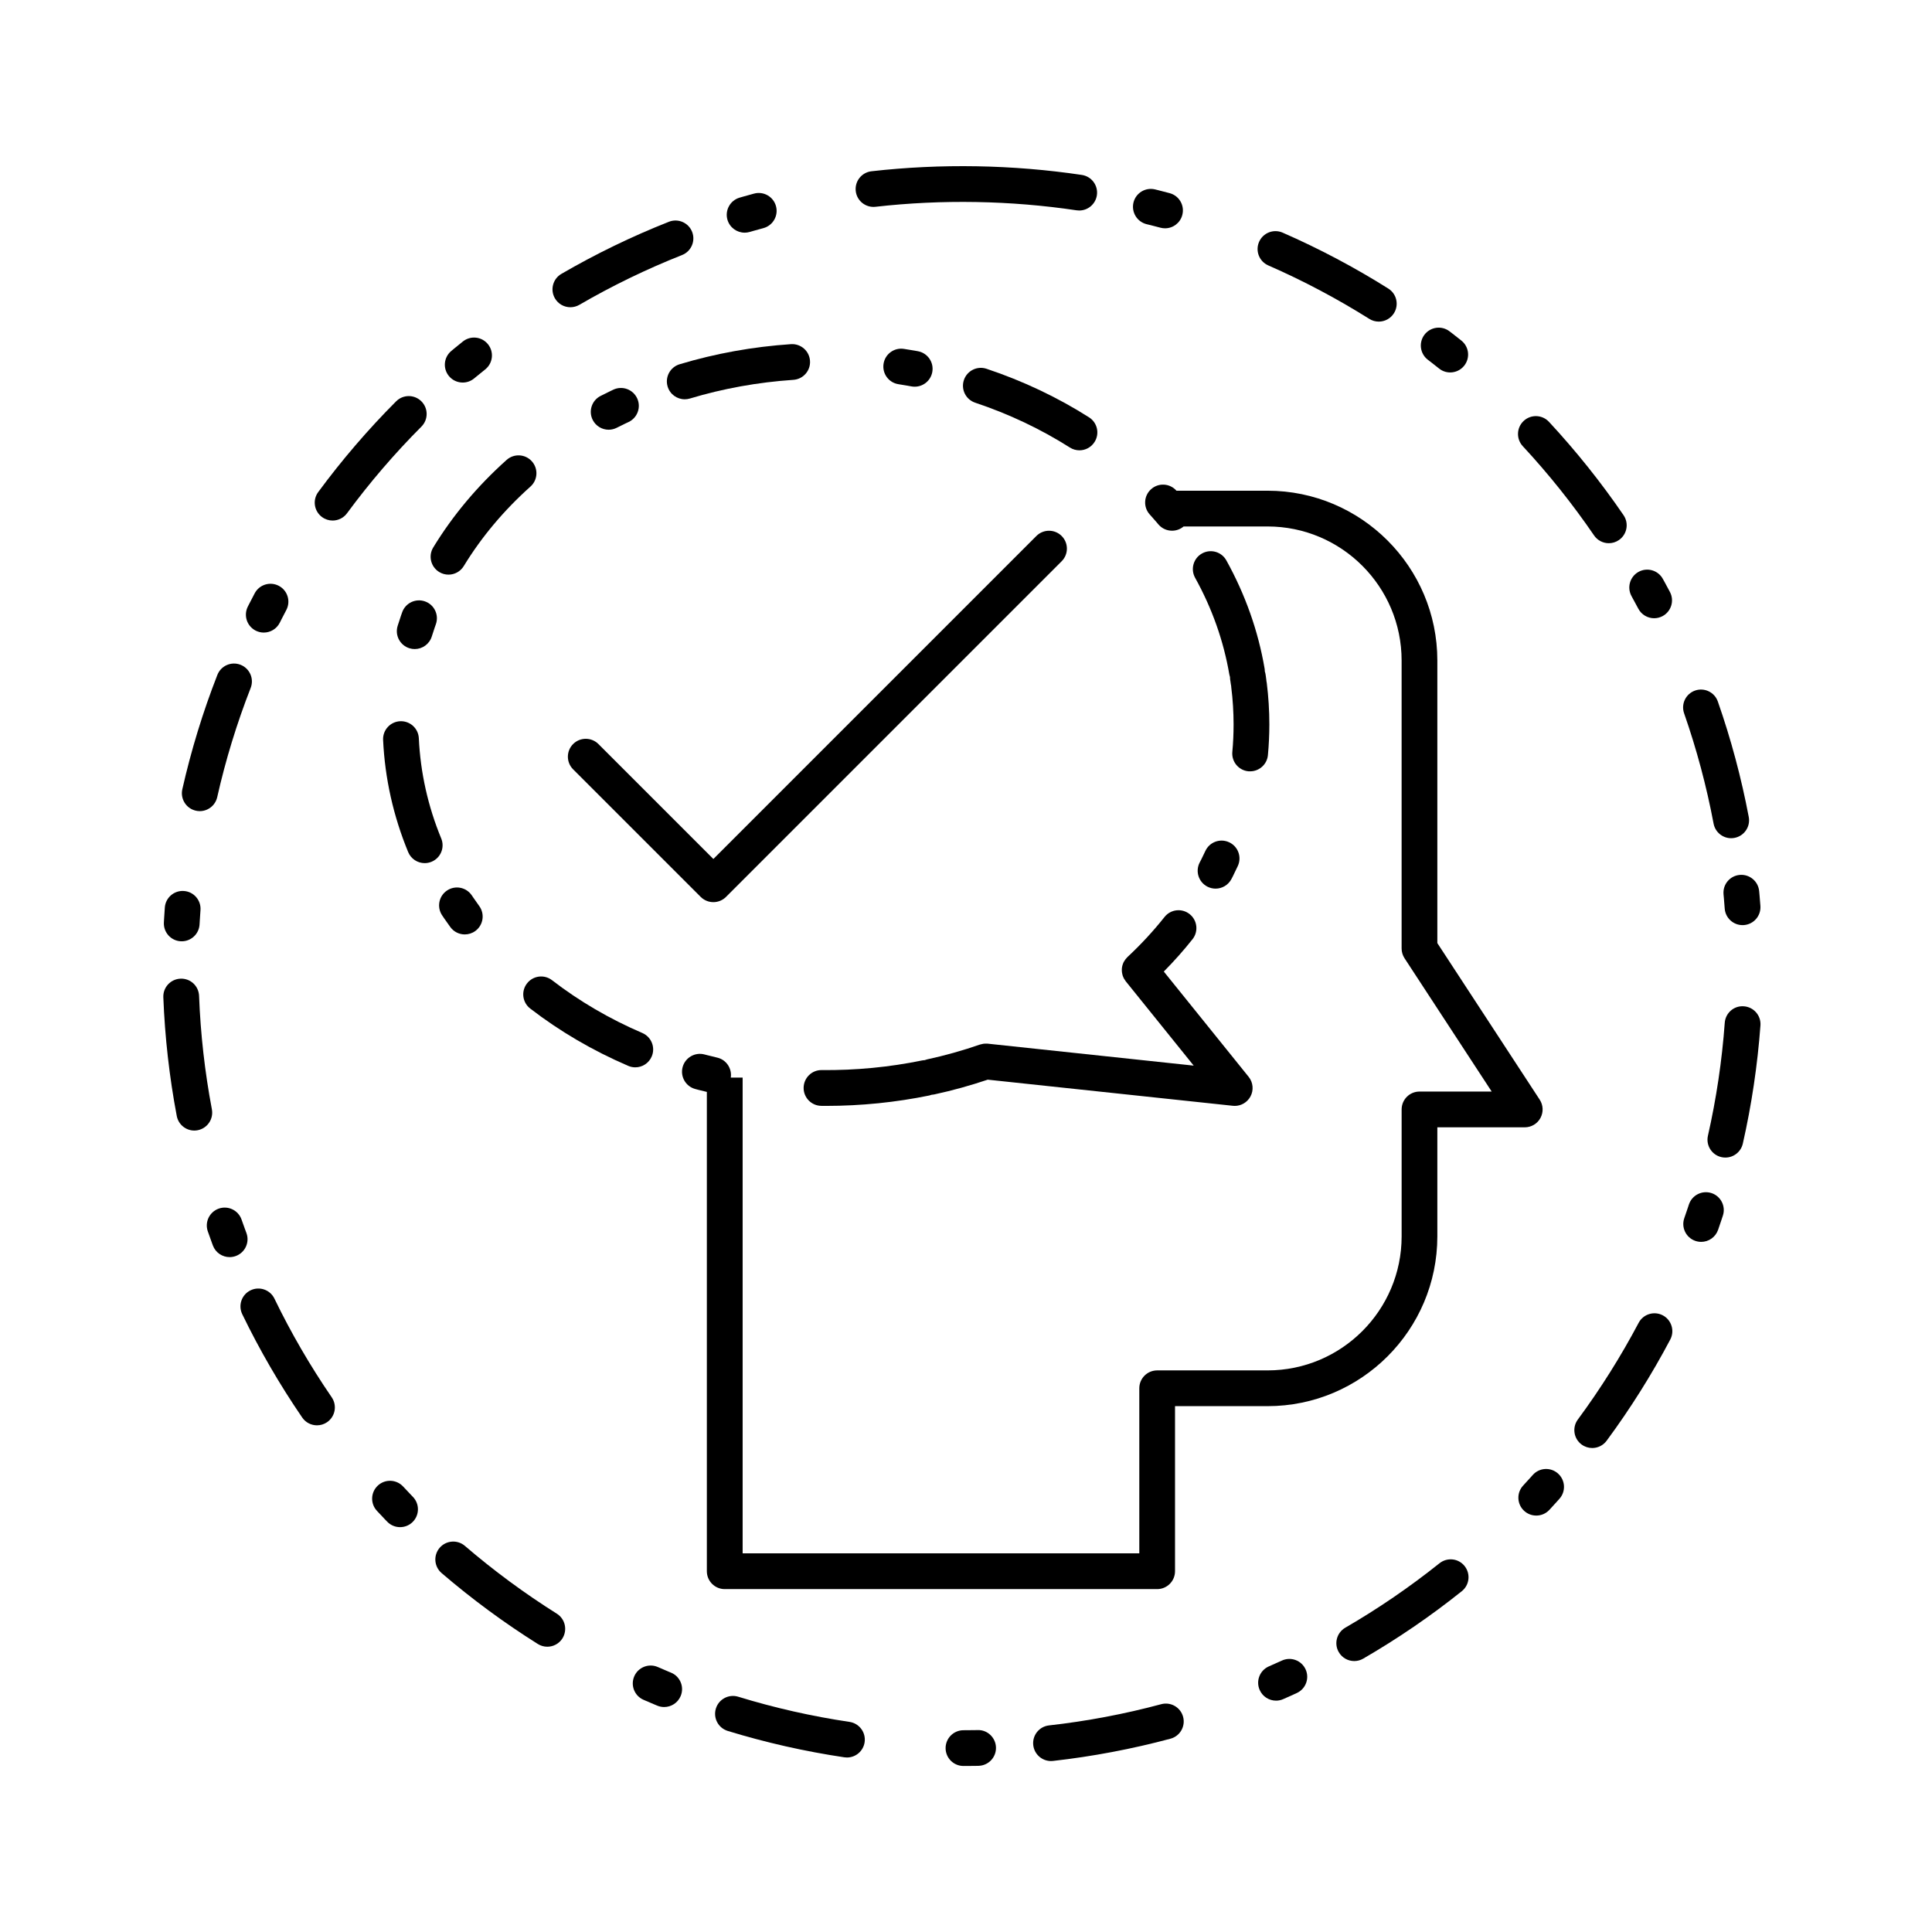 <?xml version="1.0" encoding="UTF-8"?>
<!-- Uploaded to: ICON Repo, www.iconrepo.com, Generator: ICON Repo Mixer Tools -->
<svg fill="#000000" width="800px" height="800px" version="1.1" viewBox="144 144 512 512" xmlns="http://www.w3.org/2000/svg">
 <g>
  <path d="m450.66 565.13c2.613 0 4.734-2.125 4.734-4.742v-43.742h24.52c24.812 0 44.996-20.184 44.996-44.996v-28.898h23.16c1.742 0 3.34-0.945 4.168-2.481 0.828-1.535 0.75-3.394-0.203-4.852l-27.125-41.488v-74.891c0-24.809-20.188-44.996-45-44.996h-24.141c-0.012-0.016-0.023-0.031-0.035-0.047-1.758-1.945-4.75-2.102-6.695-0.344-1.945 1.754-2.098 4.75-0.344 6.691 0.586 0.641 1.152 1.289 1.715 1.945 0.012 0.016 0.023 0.031 0.039 0.047l0.523 0.621c0.938 1.113 2.277 1.688 3.633 1.688 1.078 0 2.156-0.363 3.043-1.109 0.004 0 0.012-0.012 0.016-0.016h22.254c19.59 0 35.523 15.934 35.523 35.52v76.309c0 0.891 0.25 1.793 0.77 2.594l23.102 35.332h-19.133c-2.621 0-4.734 2.125-4.734 4.742v33.641c0 19.582-15.93 35.512-35.52 35.512h-29.266c-2.621 0.004-4.734 2.121-4.734 4.742v43.742h-105.12v-83.996-0.02-42.066h-3.141c0.348-2.41-1.176-4.727-3.582-5.289-0.82-0.191-1.641-0.395-2.453-0.605-0.035-0.004-0.066-0.012-0.098-0.02l-0.832-0.215c-2.523-0.676-5.125 0.832-5.801 3.356-0.672 2.527 0.832 5.129 3.359 5.801 0.277 0.074 0.555 0.145 0.832 0.223 0.031 0.004 0.059 0.016 0.086 0.02 0.715 0.18 1.43 0.352 2.144 0.523v127.02c0 2.621 2.121 4.742 4.734 4.742l114.61-0.008z"/>
  <path d="m469.73 367.21c-2.379-1.102-5.195-0.074-6.293 2.301-0.363 0.777-0.734 1.547-1.117 2.309l-0.398 0.77c-1.195 2.328-0.277 5.184 2.051 6.383 0.695 0.352 1.43 0.523 2.168 0.523 1.719 0 3.375-0.941 4.219-2.574l0.414-0.805c0.004-0.012 0.012-0.02 0.016-0.031 0-0.004 0.004-0.012 0.004-0.016 0.43-0.848 0.84-1.707 1.238-2.57 1.105-2.371 0.078-5.188-2.301-6.289z"/>
  <path d="m475.3 348.41c2.418 0 4.488-1.848 4.711-4.301 0.25-2.684 0.379-5.414 0.379-8.125 0-3.668-0.23-7.359-0.684-10.984-0.023-0.16-0.055-0.316-0.086-0.473-0.012-0.156-0.023-0.316-0.047-0.469-0.039-0.289-0.082-0.574-0.117-0.863-0.004-0.031-0.012-0.066-0.016-0.102l-0.074-0.488c-0.039-0.238-0.109-0.465-0.18-0.684 0-0.238-0.004-0.48-0.051-0.719-1.691-9.961-5.109-19.613-10.137-28.688-1.27-2.293-4.144-3.117-6.438-1.848-2.293 1.27-3.113 4.152-1.848 6.445 4.516 8.137 7.566 16.777 9.082 25.684 0.039 0.223 0.105 0.438 0.172 0.645 0 0.211 0 0.418 0.035 0.629l0.051 0.352c0.004 0.023 0.012 0.051 0.016 0.082 0.047 0.277 0.082 0.559 0.117 0.84 0.023 0.141 0.047 0.289 0.082 0.43 0.004 0.137 0.02 0.281 0.035 0.422 0.406 3.231 0.609 6.523 0.609 9.801 0 2.414-0.105 4.856-0.332 7.254-0.242 2.606 1.676 4.918 4.289 5.152 0.133 0 0.281 0.008 0.43 0.008z"/>
  <path d="m316.71 423.98c1.031-2.402-0.082-5.188-2.484-6.223-8.672-3.719-16.723-8.434-23.93-13.992-2.074-1.602-5.047-1.215-6.644 0.863-1.598 2.07-1.215 5.043 0.855 6.644 7.844 6.047 16.586 11.16 25.98 15.195 0.609 0.262 1.246 0.387 1.867 0.387 1.844 0.004 3.586-1.074 4.356-2.875z"/>
  <path d="m384.65 246.24c0.02 0.004 0.035 0.004 0.059 0.012l0.855 0.152c0.289 0.051 0.57 0.074 0.848 0.074 2.246 0 4.242-1.605 4.656-3.894 0.469-2.574-1.246-5.039-3.82-5.508l-0.848-0.152c-0.023-0.004-0.051-0.012-0.074-0.012-0.926-0.16-1.855-0.312-2.785-0.453-2.586-0.398-5.004 1.379-5.394 3.969-0.395 2.59 1.387 5.008 3.977 5.394 0.844 0.129 1.684 0.266 2.527 0.418z"/>
  <path d="m305.31 257.88c0.719 0 1.457-0.168 2.141-0.52 0.77-0.395 1.551-0.777 2.336-1.152h0.004l0.781-0.367c2.367-1.113 3.387-3.941 2.273-6.301-1.117-2.371-3.941-3.387-6.309-2.273l-0.82 0.395c-0.004 0.004-0.016 0.012-0.023 0.016h-0.004c-0.004 0-0.004 0-0.012 0.004-0.84 0.406-1.684 0.82-2.519 1.246-2.332 1.184-3.266 4.039-2.074 6.375 0.832 1.633 2.5 2.578 4.227 2.578z"/>
  <path d="m256.64 303.38c-2.465-0.875-5.18 0.402-6.055 2.867-0.102 0.281-0.203 0.562-0.297 0.84-0.004 0.02-0.016 0.035-0.02 0.059-0.312 0.902-0.609 1.809-0.887 2.719-0.777 2.5 0.625 5.152 3.125 5.93 0.469 0.145 0.941 0.211 1.402 0.211 2.019 0 3.894-1.305 4.523-3.34 0.246-0.797 0.504-1.586 0.777-2.371 0.004-0.02 0.016-0.039 0.02-0.059 0.098-0.266 0.188-0.535 0.281-0.801 0.879-2.469-0.406-5.18-2.871-6.055z"/>
  <path d="m269.52 382-0.488-0.715c-1.461-2.172-4.41-2.746-6.574-1.285-2.172 1.461-2.746 4.41-1.285 6.578l0.508 0.75c0.004 0.004 0.016 0.02 0.02 0.031 0 0.004 0.004 0.004 0.004 0.012 0.535 0.781 1.078 1.551 1.641 2.316 0.926 1.27 2.367 1.945 3.828 1.945 0.969 0 1.949-0.297 2.793-0.91 2.109-1.543 2.578-4.508 1.031-6.621-0.492-0.691-0.988-1.391-1.477-2.102z"/>
  <path d="m432.61 254.6c-8.363-5.316-17.508-9.645-27.172-12.871-2.484-0.832-5.168 0.516-5.996 2.992-0.832 2.484 0.508 5.164 2.988 5.996 8.938 2.984 17.375 6.984 25.094 11.879 0.785 0.504 1.668 0.742 2.539 0.742 1.57 0 3.098-0.777 4-2.203 1.41-2.199 0.762-5.129-1.453-6.535z"/>
  <path d="m320.93 246.44c0.613 2.055 2.5 3.375 4.535 3.375 0.449 0 0.91-0.066 1.367-0.203 8.816-2.656 18.047-4.316 27.418-4.949 2.613-0.176 4.59-2.438 4.41-5.047-0.176-2.609-2.43-4.578-5.043-4.41-10.082 0.676-20.012 2.469-29.512 5.324-2.512 0.762-3.93 3.406-3.176 5.91z"/>
  <path d="m260.93 366.2c-3.516-8.523-5.512-17.461-5.934-26.551-0.121-2.613-2.332-4.629-4.953-4.516-2.613 0.121-4.637 2.344-4.516 4.953 0.473 10.184 2.707 20.176 6.641 29.719 0.754 1.828 2.519 2.934 4.383 2.934 0.598 0 1.215-0.117 1.805-0.359 2.418-0.992 3.574-3.762 2.574-6.18z"/>
  <path d="m260.39 295.59c0.77 0.469 1.621 0.695 2.465 0.695 1.598 0 3.16-0.812 4.051-2.277 4.684-7.68 10.629-14.766 17.672-21.062 1.949-1.742 2.121-4.734 0.371-6.691-1.742-1.949-4.734-2.121-6.691-0.371-7.738 6.918-14.277 14.715-19.445 23.195-1.363 2.234-0.656 5.144 1.578 6.512z"/>
  <path d="m441.77 398.99c-0.07 0.141-0.117 0.277-0.176 0.422-0.051 0.141-0.102 0.289-0.141 0.43-0.039 0.145-0.066 0.293-0.098 0.441-0.023 0.152-0.047 0.301-0.055 0.453-0.016 0.152-0.012 0.297-0.004 0.441 0 0.156 0.004 0.312 0.031 0.465 0.012 0.152 0.047 0.297 0.082 0.438 0.031 0.156 0.066 0.301 0.109 0.453 0.051 0.141 0.105 0.293 0.168 0.43 0.07 0.141 0.125 0.281 0.203 0.418 0.082 0.137 0.172 0.277 0.273 0.402 0.055 0.09 0.105 0.176 0.168 0.262l18.016 22.355-54.598-5.82c-0.031 0-0.055 0.004-0.086 0-0.172-0.016-0.344-0.004-0.523-0.004-0.145 0.004-0.309 0-0.449 0.02-0.109 0.016-0.227 0.047-0.336 0.066-0.207 0.039-0.406 0.082-0.605 0.145-0.02 0.004-0.039 0.004-0.059 0.012-4.539 1.578-9.266 2.902-14.047 3.941-0.211 0.047-0.414 0.121-0.613 0.195-0.215 0.016-0.434 0.02-0.656 0.07-8.652 1.777-17.625 2.644-26.621 2.555-2.625-0.035-4.758 2.082-4.785 4.699-0.02 2.621 2.082 4.758 4.695 4.781 0.414 0.004 0.828 0.012 1.246 0.012 9.262 0 18.469-0.938 27.379-2.762 0.215-0.047 0.418-0.121 0.625-0.191 0.246-0.016 0.5-0.047 0.746-0.102 4.793-1.031 9.527-2.359 14.105-3.898l64.945 6.922c0.172 0.02 0.336 0.031 0.508 0.031 1.719 0 3.32-0.941 4.156-2.473 0.918-1.676 0.73-3.75-0.473-5.238l-22.48-27.891c2.711-2.742 5.266-5.613 7.609-8.57 1.629-2.051 1.285-5.031-0.766-6.656-2.047-1.629-5.031-1.285-6.656 0.77-2.949 3.715-6.246 7.281-9.809 10.602-0.074 0.07-0.133 0.156-0.207 0.23-0.109 0.121-0.215 0.238-0.316 0.363-0.102 0.121-0.176 0.25-0.258 0.383-0.094 0.125-0.176 0.258-0.25 0.398z"/>
  <path d="m295.88 341.18c-1.848 1.848-1.848 4.852 0 6.699l33.812 33.812c0.926 0.922 2.141 1.387 3.356 1.387 1.215 0 2.422-0.465 3.352-1.387l88.949-88.953c1.855-1.848 1.855-4.848 0-6.699-1.844-1.848-4.852-1.848-6.695 0l-85.602 85.602-30.461-30.461c-1.859-1.852-4.859-1.852-6.711 0z"/>
  <path d="m266.63 245.38c1.066 0 2.141-0.363 3.027-1.098l0.727-0.598h0.004c0.73-0.605 1.465-1.199 2.203-1.789 2.047-1.641 2.371-4.621 0.734-6.66-1.637-2.047-4.621-2.371-6.66-0.734-0.77 0.613-1.535 1.238-2.301 1.867 0 0-0.004 0-0.004 0.004l-0.012 0.012-0.75 0.625c-2.016 1.672-2.289 4.66-0.613 6.672 0.934 1.121 2.285 1.699 3.644 1.699z"/>
  <path d="m295.16 225.42c0.805 0 1.629-0.207 2.379-0.641 8.707-5.059 17.863-9.496 27.207-13.191 2.434-0.957 3.629-3.715 2.672-6.152-0.961-2.43-3.715-3.629-6.152-2.664-9.785 3.863-19.371 8.508-28.492 13.809-2.262 1.316-3.031 4.211-1.715 6.481 0.879 1.52 2.465 2.359 4.102 2.359z"/>
  <path d="m576.82 302.82c0.012 0.016 0.02 0.031 0.031 0.047 0.449 0.816 0.891 1.633 1.324 2.453 0.852 1.602 2.492 2.519 4.188 2.519 0.75 0 1.516-0.18 2.223-0.555 2.309-1.23 3.188-4.098 1.961-6.41-0.465-0.871-0.934-1.738-1.402-2.606-0.012-0.016-0.02-0.035-0.031-0.055l-0.453-0.816c-1.27-2.289-4.152-3.113-6.445-1.84-2.281 1.273-3.109 4.16-1.832 6.445z"/>
  <path d="m341.34 205.66c0.434 0 0.875-0.059 1.32-0.188l0.887-0.25c0.012 0 0.016-0.004 0.023-0.012 0.906-0.258 1.82-0.508 2.734-0.754 2.523-0.68 4.027-3.281 3.344-5.809-0.68-2.527-3.281-4.027-5.809-3.344-0.945 0.25-1.891 0.52-2.836 0.785-0.012 0-0.02 0.004-0.035 0.012l-0.953 0.273c-2.516 0.73-3.961 3.359-3.234 5.875 0.609 2.059 2.496 3.41 4.559 3.41z"/>
  <path d="m600.75 381 0.09 0.953c0.086 0.941 0.156 1.883 0.227 2.828 0.188 2.492 2.266 4.387 4.727 4.387 0.117 0 0.238 0 0.352-0.012 2.613-0.195 4.57-2.469 4.379-5.078-0.074-0.988-0.152-1.977-0.242-2.957v-0.004-0.004l-0.09-0.969c-0.246-2.606-2.559-4.519-5.152-4.281-2.609 0.227-4.523 2.527-4.289 5.137z"/>
  <path d="m522.38 239.33 0.715 0.551c0.016 0.012 0.031 0.02 0.039 0.023 0.746 0.578 1.492 1.164 2.231 1.758 0.871 0.699 1.914 1.039 2.953 1.039 1.391 0 2.769-0.609 3.707-1.785 1.633-2.047 1.301-5.027-0.746-6.66-0.754-0.609-1.523-1.211-2.293-1.805-0.016-0.016-0.035-0.031-0.055-0.039l-0.777-0.598c-2.074-1.598-5.047-1.203-6.644 0.867-1.586 2.074-1.203 5.051 0.871 6.648z"/>
  <path d="m566.44 285.89c0.918 1.344 2.402 2.066 3.91 2.066 0.926 0 1.855-0.266 2.672-0.832 2.16-1.477 2.715-4.422 1.238-6.59-5.941-8.691-12.59-17.012-19.766-24.742-1.785-1.918-4.781-2.031-6.699-0.246-1.918 1.785-2.019 4.781-0.246 6.695 6.867 7.391 13.215 15.348 18.891 23.648z"/>
  <path d="m480.11 214.34c9.219 4.027 18.219 8.793 26.758 14.16 0.785 0.5 1.656 0.73 2.523 0.73 1.57 0 3.109-0.785 4.012-2.215 1.395-2.211 0.734-5.144-1.484-6.535-8.926-5.621-18.355-10.609-28.012-14.828-2.398-1.047-5.188 0.047-6.238 2.445-1.051 2.398 0.043 5.195 2.441 6.242z"/>
  <path d="m447.86 203.41 0.875 0.215c0.016 0 0.023 0.004 0.039 0.004 0.922 0.23 1.832 0.469 2.75 0.715 0.406 0.105 0.816 0.16 1.223 0.16 2.09 0 4.012-1.395 4.57-3.516 0.684-2.527-0.82-5.129-3.352-5.801-0.945-0.258-1.891-0.5-2.836-0.734-0.016 0-0.031-0.004-0.039-0.012l-0.969-0.242c-2.551-0.625-5.109 0.926-5.738 3.465-0.613 2.547 0.934 5.117 3.477 5.746z"/>
  <path d="m376.02 198.8c17.594-1.996 35.789-1.676 53.281 0.934 0.238 0.035 0.469 0.051 0.699 0.051 2.312 0 4.328-1.688 4.684-4.035 0.387-2.59-1.395-5.004-3.988-5.391-18.297-2.731-37.336-3.062-55.742-0.973-2.602 0.297-4.469 2.641-4.172 5.246 0.289 2.598 2.641 4.461 5.238 4.168z"/>
  <path d="m255.67 250.35c-1.855-1.848-4.852-1.844-6.699 0.012-7.445 7.465-14.383 15.551-20.637 24.035-1.559 2.106-1.102 5.074 1.004 6.625 0.848 0.625 1.832 0.926 2.805 0.926 1.457 0 2.891-0.664 3.82-1.926 5.969-8.105 12.602-15.836 19.719-22.969 1.848-1.852 1.844-4.856-0.012-6.703z"/>
  <path d="m550.2 534.88-0.625 0.699c-0.004 0.004-0.012 0.012-0.016 0.016-0.629 0.699-1.27 1.395-1.906 2.086-1.785 1.918-1.672 4.918 0.246 6.695 0.91 0.848 2.07 1.266 3.231 1.266 1.27 0 2.539-0.508 3.473-1.516 0.676-0.727 1.344-1.461 2.004-2.195 0.004-0.012 0.016-0.016 0.02-0.023l0.645-0.719c1.742-1.949 1.57-4.941-0.383-6.688-1.953-1.75-4.949-1.574-6.688 0.379z"/>
  <path d="m403.11 602.49-0.938 0.016c-0.945 0.016-1.898 0.023-2.848 0.023-2.621 0.004-4.734 2.133-4.731 4.746 0.004 2.613 2.125 4.727 4.734 4.727h0.012c0.988 0 1.98-0.004 2.969-0.02h0.023l0.969-0.02c2.621-0.055 4.695-2.211 4.644-4.832-0.047-2.613-2.238-4.731-4.836-4.641z"/>
  <path d="m525.48 558.28c-7.871 6.289-16.27 12.043-24.969 17.078-2.262 1.316-3.039 4.219-1.723 6.473 0.883 1.523 2.469 2.367 4.102 2.367 0.805 0 1.629-0.207 2.371-0.641 9.113-5.281 17.906-11.289 26.137-17.879 2.039-1.633 2.371-4.613 0.734-6.66-1.617-2.043-4.598-2.371-6.652-0.738z"/>
  <path d="m451.73 595.63c-9.707 2.606-19.711 4.5-29.727 5.621-2.606 0.289-4.473 2.629-4.18 5.234 0.277 2.418 2.328 4.211 4.711 4.211 0.176 0 0.352-0.012 0.527-0.031 10.488-1.18 20.957-3.164 31.129-5.891 2.527-0.676 4.027-3.273 3.344-5.805-0.68-2.523-3.273-4.016-5.805-3.34z"/>
  <path d="m483.71 584.07-0.863 0.387c-0.855 0.387-1.723 0.777-2.586 1.152-2.398 1.047-3.492 3.844-2.438 6.238 0.777 1.785 2.519 2.84 4.344 2.84 0.637 0 1.281-0.125 1.898-0.402 0.906-0.395 1.797-0.797 2.699-1.203 0.012-0.004 0.02-0.012 0.031-0.016l0.867-0.395c2.379-1.09 3.426-3.906 2.332-6.281-1.09-2.375-3.906-3.418-6.285-2.32z"/>
  <path d="m597.56 460.18c-2.488-0.805-5.164 0.543-5.984 3.031l-0.297 0.898s-0.004 0.004 0 0.004c-0.301 0.902-0.609 1.797-0.922 2.699-0.867 2.469 0.441 5.168 2.906 6.031 0.52 0.18 1.043 0.266 1.566 0.266 1.965 0 3.789-1.219 4.481-3.18 0.324-0.938 0.645-1.867 0.953-2.812 0-0.004 0-0.004 0.004-0.012l0.004-0.016v-0.004l0.312-0.938c0.812-2.477-0.539-5.152-3.023-5.969z"/>
  <path d="m584.66 492.58c-2.309-1.215-5.18-0.336-6.402 1.98-4.707 8.898-10.125 17.516-16.113 25.625-1.559 2.106-1.109 5.078 0.996 6.629 0.848 0.621 1.832 0.926 2.812 0.926 1.449 0 2.887-0.664 3.82-1.926 6.273-8.496 11.945-17.516 16.867-26.828 1.215-2.312 0.332-5.18-1.98-6.406z"/>
  <path d="m606.15 410.68c-2.637-0.211-4.883 1.77-5.074 4.375-0.734 10.066-2.238 20.133-4.457 29.926-0.578 2.555 1.023 5.094 3.57 5.668 0.352 0.086 0.711 0.117 1.055 0.117 2.168 0 4.117-1.492 4.621-3.688 2.324-10.258 3.894-20.797 4.672-31.332 0.184-2.609-1.773-4.875-4.387-5.066z"/>
  <path d="m598.12 362.27c0.43 2.273 2.418 3.863 4.648 3.863 0.297 0 0.594-0.031 0.887-0.086 2.574-0.484 4.266-2.961 3.785-5.535-1.961-10.363-4.715-20.66-8.195-30.602-0.863-2.469-3.566-3.773-6.035-2.906-2.469 0.867-3.769 3.566-2.902 6.035 3.316 9.5 5.949 19.336 7.812 29.23z"/>
  <path d="m200.15 437.98c-1.867-9.859-3.012-19.977-3.394-30.066-0.105-2.621-2.281-4.66-4.918-4.555-2.621 0.102-4.656 2.301-4.555 4.922 0.406 10.555 1.602 21.145 3.562 31.469 0.434 2.273 2.418 3.859 4.648 3.859 0.293 0 0.59-0.031 0.887-0.086 2.57-0.492 4.258-2.973 3.769-5.543z"/>
  <path d="m191.91 393.45c0.086 0 0.172 0.004 0.25 0.004 2.504 0 4.594-1.965 4.727-4.492l0.051-0.887c0-0.016 0-0.035 0.004-0.055 0.055-0.945 0.117-1.891 0.188-2.832 0.191-2.613-1.773-4.883-4.387-5.066-2.606-0.188-4.875 1.773-5.062 4.383-0.07 0.961-0.137 1.934-0.191 2.906 0 0.016 0 0.039-0.004 0.059l-0.055 0.992c-0.137 2.621 1.867 4.852 4.481 4.988z"/>
  <path d="m211.77 311.13c0.684 0.344 1.414 0.508 2.133 0.508 1.734 0 3.402-0.953 4.238-2.609l0.422-0.836s0-0.004 0.004-0.012c0.43-0.84 0.867-1.688 1.309-2.523 1.223-2.312 0.336-5.184-1.98-6.402-2.316-1.223-5.18-0.336-6.402 1.98-0.465 0.875-0.922 1.762-1.371 2.644-0.004 0.004-0.012 0.016-0.016 0.023l-0.434 0.855c-1.176 2.344-0.238 5.191 2.098 6.371z"/>
  <path d="m195.9 358.84c0.348 0.082 0.699 0.117 1.043 0.117 2.168 0 4.121-1.496 4.621-3.699 2.211-9.828 5.199-19.566 8.867-28.949 0.953-2.438-0.25-5.184-2.691-6.137-2.438-0.953-5.184 0.246-6.137 2.691-3.844 9.824-6.961 20.02-9.289 30.312-0.57 2.555 1.035 5.094 3.586 5.664z"/>
  <path d="m369.14 600.32c-9.969-1.477-19.895-3.719-29.508-6.672-2.504-0.762-5.152 0.637-5.918 3.141-0.766 2.504 0.637 5.152 3.144 5.926 10.066 3.082 20.465 5.438 30.898 6.988 0.238 0.035 0.469 0.051 0.699 0.051 2.309 0 4.332-1.688 4.68-4.047 0.379-2.59-1.41-5-3.996-5.387z"/>
  <path d="m209.3 470.75-0.328-0.891c0-0.004-0.004-0.016-0.012-0.02-0.324-0.883-0.641-1.762-0.945-2.644-0.867-2.469-3.57-3.769-6.039-2.902-2.469 0.871-3.769 3.57-2.902 6.039 0.328 0.934 0.66 1.855 0.996 2.785 0 0.004 0.004 0.012 0.004 0.016l0.344 0.938c0.711 1.906 2.519 3.078 4.438 3.078 0.551 0 1.113-0.102 1.656-0.301 2.457-0.918 3.703-3.644 2.789-6.098z"/>
  <path d="m321.83 587.27-0.812-0.336c-0.023-0.012-0.047-0.02-0.07-0.031-0.871-0.367-1.75-0.742-2.621-1.125-2.402-1.043-5.195 0.055-6.238 2.449-1.047 2.41 0.055 5.195 2.453 6.238 0.883 0.387 1.77 0.762 2.656 1.137 0.031 0.016 0.059 0.023 0.09 0.039l0.91 0.379c0.594 0.246 1.211 0.359 1.809 0.359 1.859 0 3.621-1.098 4.383-2.922 1.008-2.422-0.141-5.191-2.559-6.188z"/>
  <path d="m216.73 488.15c-1.137-2.359-3.977-3.34-6.328-2.203-2.359 1.137-3.344 3.969-2.203 6.328 4.586 9.477 9.934 18.688 15.891 27.387 0.918 1.344 2.402 2.062 3.914 2.062 0.926 0 1.855-0.266 2.676-0.828 2.16-1.48 2.711-4.43 1.234-6.59-5.695-8.309-10.809-17.105-15.184-26.156z"/>
  <path d="m291.56 571.64c-8.52-5.356-16.715-11.402-24.359-17.965-1.984-1.703-4.977-1.477-6.688 0.508-1.703 1.984-1.477 4.977 0.504 6.688 8 6.867 16.582 13.195 25.504 18.797 0.785 0.492 1.652 0.73 2.519 0.73 1.578 0 3.117-0.785 4.016-2.215 1.387-2.227 0.719-5.152-1.496-6.543z"/>
  <path d="m252.82 540.05c-0.016-0.016-0.031-0.031-0.047-0.051-0.656-0.684-1.305-1.371-1.949-2.066-1.785-1.914-4.781-2.019-6.695-0.238-1.914 1.785-2.023 4.781-0.238 6.691 0.656 0.711 1.316 1.406 1.98 2.106 0.016 0.02 0.035 0.047 0.055 0.059l0.691 0.715c0.926 0.961 2.168 1.445 3.406 1.445 1.184 0 2.371-0.438 3.293-1.328 1.879-1.82 1.93-4.816 0.109-6.699z"/>
 </g>
</svg>